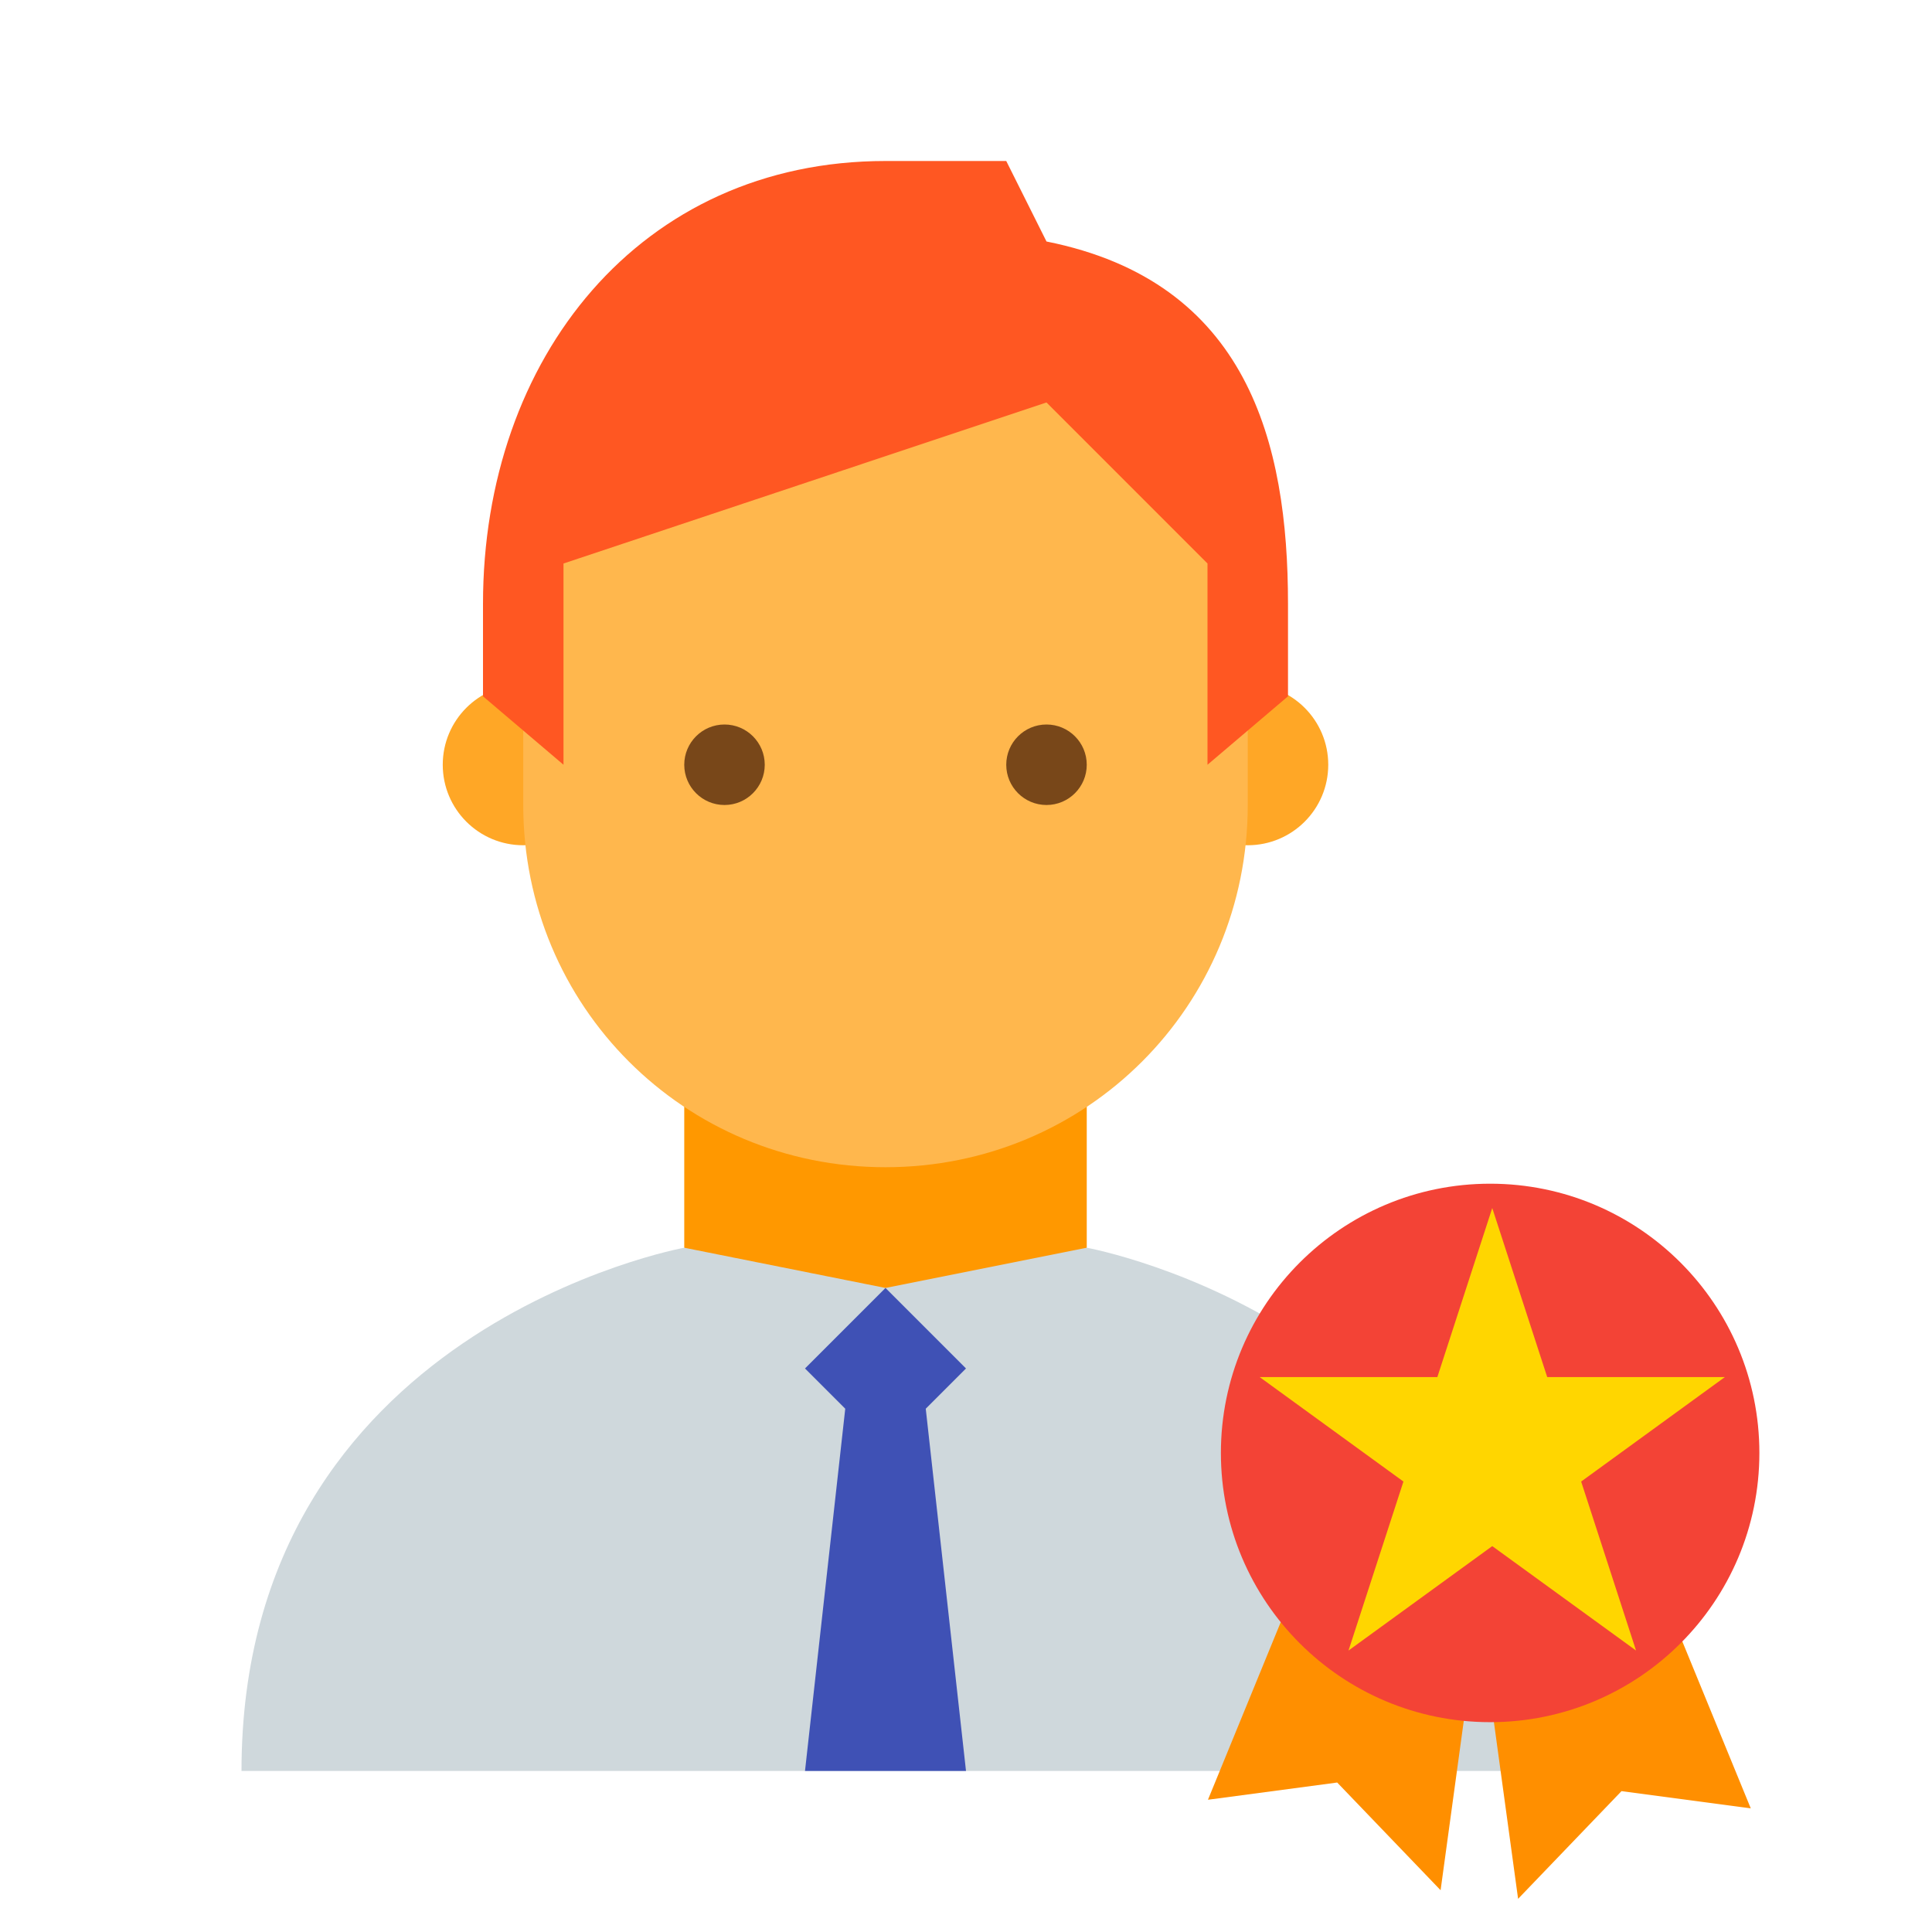 <svg width="72" height="72" viewBox="0 0 72 72" fill="none" xmlns="http://www.w3.org/2000/svg">
<path d="M33 55.499L25.5 46.499V37.499H40.5V46.499L33 55.499Z" fill="#FF9800"/>
<path d="M46.5 25.5C44.843 25.5 43.5 26.842 43.5 28.5C43.5 30.157 44.843 31.5 46.5 31.5C48.157 31.5 49.5 30.157 49.5 28.5C49.5 26.842 48.157 25.5 46.5 25.5ZM19.5 25.5C17.843 25.5 16.5 26.842 16.5 28.5C16.5 30.157 17.843 31.5 19.5 31.5C21.157 31.5 22.5 30.157 22.5 28.5C22.5 26.842 21.157 25.5 19.5 25.5Z" fill="#FFA726"/>
<path d="M46.5 19.5C46.5 8.1 19.5 11.999 19.5 19.5C19.5 21.149 19.5 28.349 19.5 30C19.5 37.499 25.5 43.499 33 43.499C40.5 43.499 46.5 37.499 46.5 30C46.5 28.349 46.5 21.149 46.5 19.5Z" fill="#FFB74D"/>
<path d="M33 6C23.85 6 18 13.35 18 22.5C18 23.7 18 25.95 18 25.95L21 28.5V21L39 14.999L45 21V28.5L48 25.95C48 25.95 48 23.7 48 22.5C48 16.5 46.5 10.499 39 9L37.5 6H33Z" fill="#FF5722"/>
<path d="M39 27C38.172 27 37.5 27.672 37.5 28.5C37.5 29.328 38.172 30 39 30C39.828 30 40.5 29.328 40.5 28.5C40.5 27.672 39.828 27 39 27ZM27 27C26.172 27 25.5 27.672 25.5 28.5C25.5 29.328 26.172 30 27 30C27.828 30 28.5 29.328 28.5 28.5C28.5 27.672 27.828 27 27 27Z" fill="#784719"/>
<path d="M40.5 46.499L33 47.999L25.5 46.499C25.5 46.499 9 49.499 9 65.999H57C57 49.499 40.5 46.499 40.5 46.499Z" fill="#CFD8DC"/>
<path d="M31.5 52.499L30 65.999H36L34.5 52.499L36 50.999L33 47.999L30 50.999L31.5 52.499Z" fill="#3F51B5"/>
<path d="M49.031 57.277L45.017 67.071L49.833 66.429L53.687 70.443L55.291 58.723L49.031 57.277Z" fill="#FF8F00"/>
<path d="M61.231 57.6L65.246 67.392L60.429 66.75L56.575 70.764L54.971 59.044L61.231 57.6Z" fill="#FF8F00"/>
<path d="M55.533 64.18C61.074 64.18 65.567 59.688 65.567 54.147C65.567 48.605 61.074 44.113 55.533 44.113C49.992 44.113 45.499 48.605 45.499 54.147C45.499 59.688 49.992 64.18 55.533 64.18Z" fill="#F34336"/>
<path d="M55.612 45.02L57.66 51.319H64.282L58.925 55.213L60.971 61.511L55.612 57.619L50.255 61.511L52.302 55.213L46.944 51.319H53.566L55.612 45.02Z" fill="#FFD600"/>
</svg>
